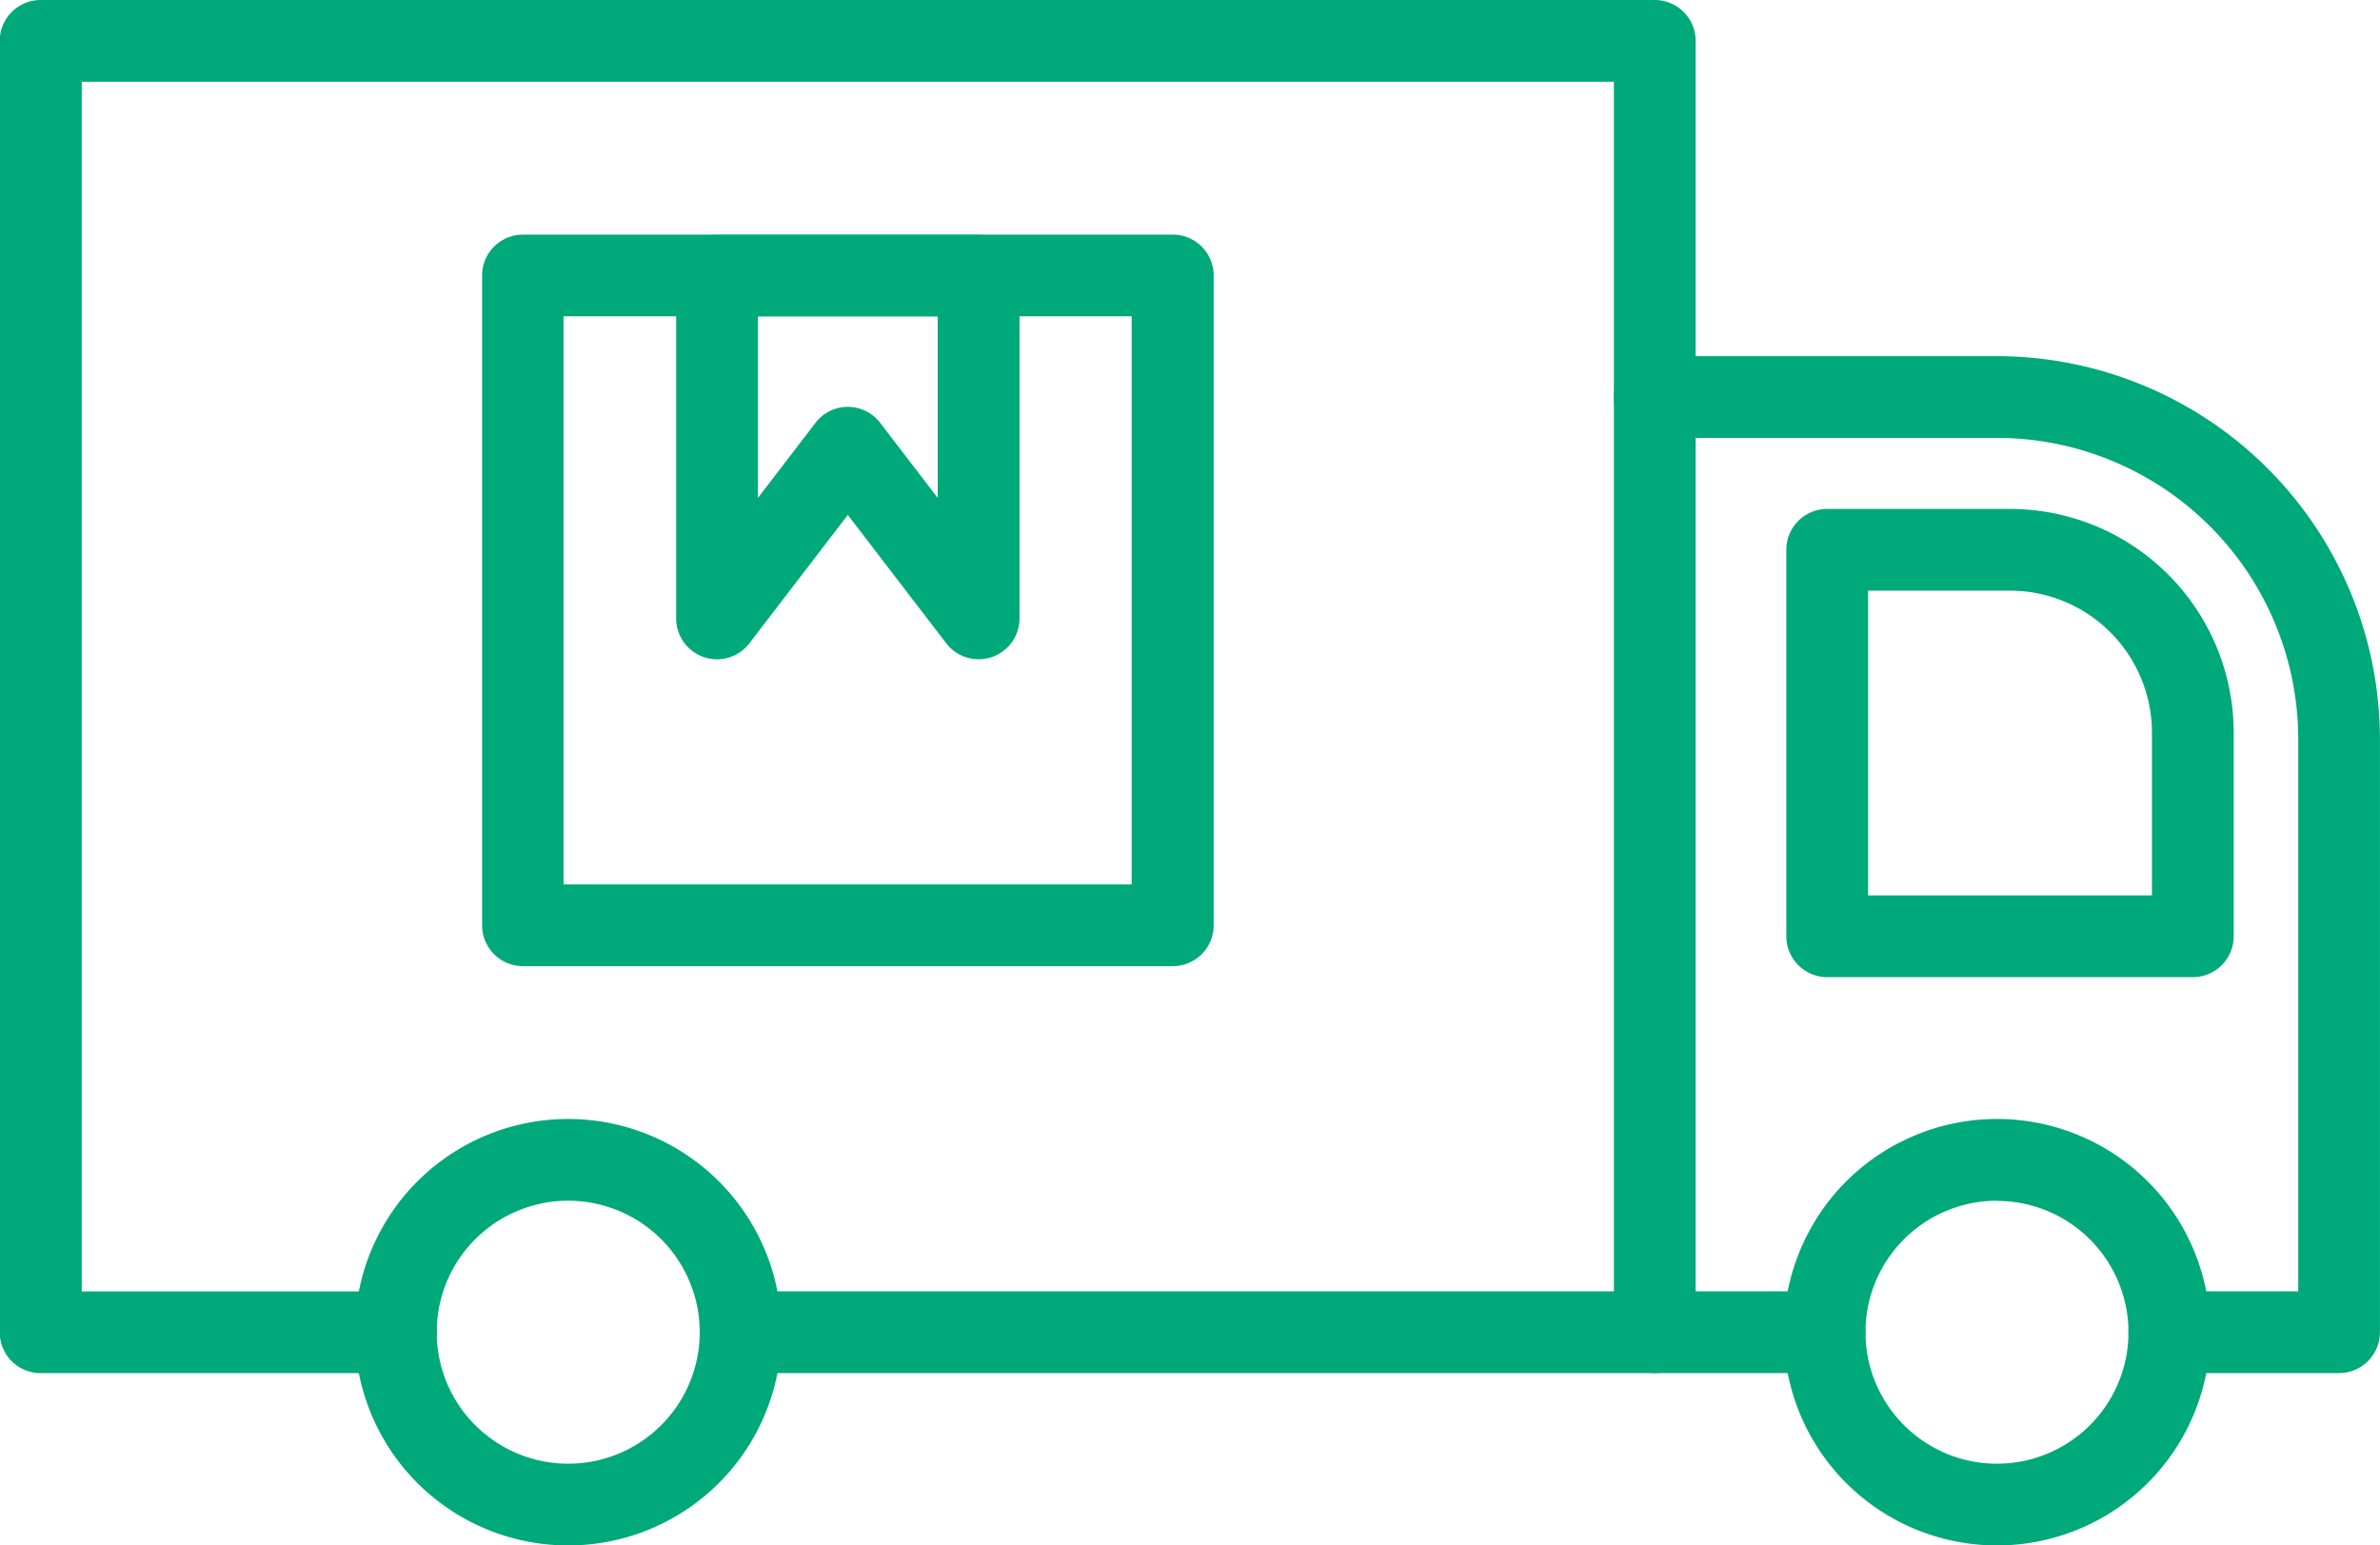 <svg xmlns="http://www.w3.org/2000/svg" width="37.5" height="24.352" viewBox="0 0 37.5 24.352">
  <g id="drop-shipping" transform="translate(-23 -104.69)">
    <g id="_206676576" data-name=" 206676576" transform="translate(23 104.69)">
      <path id="Trazado_408" data-name="Trazado 408" d="M49.073,126.326h-14.4a.644.644,0,1,1,0-1.288H48.429V105.978H24.288v19.061H29.24a.644.644,0,1,1,0,1.288h-5.6a.644.644,0,0,1-.644-.644V105.334a.644.644,0,0,1,.644-.644H49.073a.644.644,0,0,1,.644.644v20.349A.644.644,0,0,1,49.073,126.326Z" transform="translate(-23 -104.69)" fill="#00a97a"/>
    </g>
    <g id="_206676624" data-name=" 206676624" transform="translate(48.429 110.306)">
      <path id="Trazado_409" data-name="Trazado 409" d="M350.427,190.5h-2.675a.644.644,0,1,1,0-1.288h2.031v-8.7a4.752,4.752,0,0,0-4.748-4.748h-5.392a.644.644,0,0,1,0-1.288h5.392a6.041,6.041,0,0,1,6.035,6.035v9.341A.644.644,0,0,1,350.427,190.5Zm-8.107,0h-2.676a.644.644,0,0,1,0-1.288h2.675a.644.644,0,0,1,0,1.288Z" transform="translate(-339 -174.48)" fill="#00a97a"/>
    </g>
    <g id="_206676648" data-name=" 206676648" transform="translate(51.146 112.707)">
      <path id="Trazado_410" data-name="Trazado 410" d="M379.175,211.7h-5.761a.644.644,0,0,1-.644-.644v-6.09a.644.644,0,0,1,.644-.644h2.881a3.528,3.528,0,0,1,3.524,3.525v3.209A.644.644,0,0,1,379.175,211.7Zm-5.117-1.288h4.473v-2.565a2.239,2.239,0,0,0-2.236-2.237h-2.237Z" transform="translate(-372.77 -204.32)" fill="#00a97a"/>
    </g>
    <g id="_206676072" data-name=" 206676072" transform="translate(30.596 108.387)">
      <path id="Trazado_411" data-name="Trazado 411" d="M128.273,162.157H118.034a.644.644,0,0,1-.644-.644V151.274a.644.644,0,0,1,.644-.644h10.239a.644.644,0,0,1,.644.644v10.239A.644.644,0,0,1,128.273,162.157Zm-9.6-1.288h8.952v-8.952h-8.952Z" transform="translate(-117.39 -150.63)" fill="#00a97a"/>
    </g>
    <g id="_206676408" data-name=" 206676408" transform="translate(28.593 122.323)">
      <path id="Trazado_412" data-name="Trazado 412" d="M95.863,330.529a3.36,3.36,0,1,1,3.356-3.36A3.36,3.36,0,0,1,95.863,330.529Zm0-5.432a2.072,2.072,0,1,0,2.069,2.072,2.072,2.072,0,0,0-2.069-2.072Z" transform="translate(-92.5 -323.81)" fill="#00a97a"/>
    </g>
    <g id="_206676024" data-name=" 206676024" transform="translate(51.105 122.323)">
      <path id="Trazado_413" data-name="Trazado 413" d="M375.61,330.529a3.36,3.36,0,1,1,3.36-3.36A3.36,3.36,0,0,1,375.61,330.529Zm0-5.432a2.072,2.072,0,1,0,2.072,2.072A2.072,2.072,0,0,0,375.61,325.1Z" transform="translate(-372.25 -323.81)" fill="#00a97a"/>
    </g>
    <path id="Trazado_414" data-name="Trazado 414" d="M156.044,157.322a.644.644,0,0,1-.644-.644v-5.4a.644.644,0,0,1,.644-.644h4.122a.644.644,0,0,1,.644.644v5.4a.644.644,0,0,1-1.155.391l-1.551-2.022-1.55,2.022A.644.644,0,0,1,156.044,157.322Zm2.06-3.978a.644.644,0,0,1,.511.253l.906,1.182v-2.862h-2.833v2.862l.906-1.182A.644.644,0,0,1,158.1,153.344Z" transform="translate(-121.746 -42.243)" fill="#00a97a"/>
  </g>
</svg>
